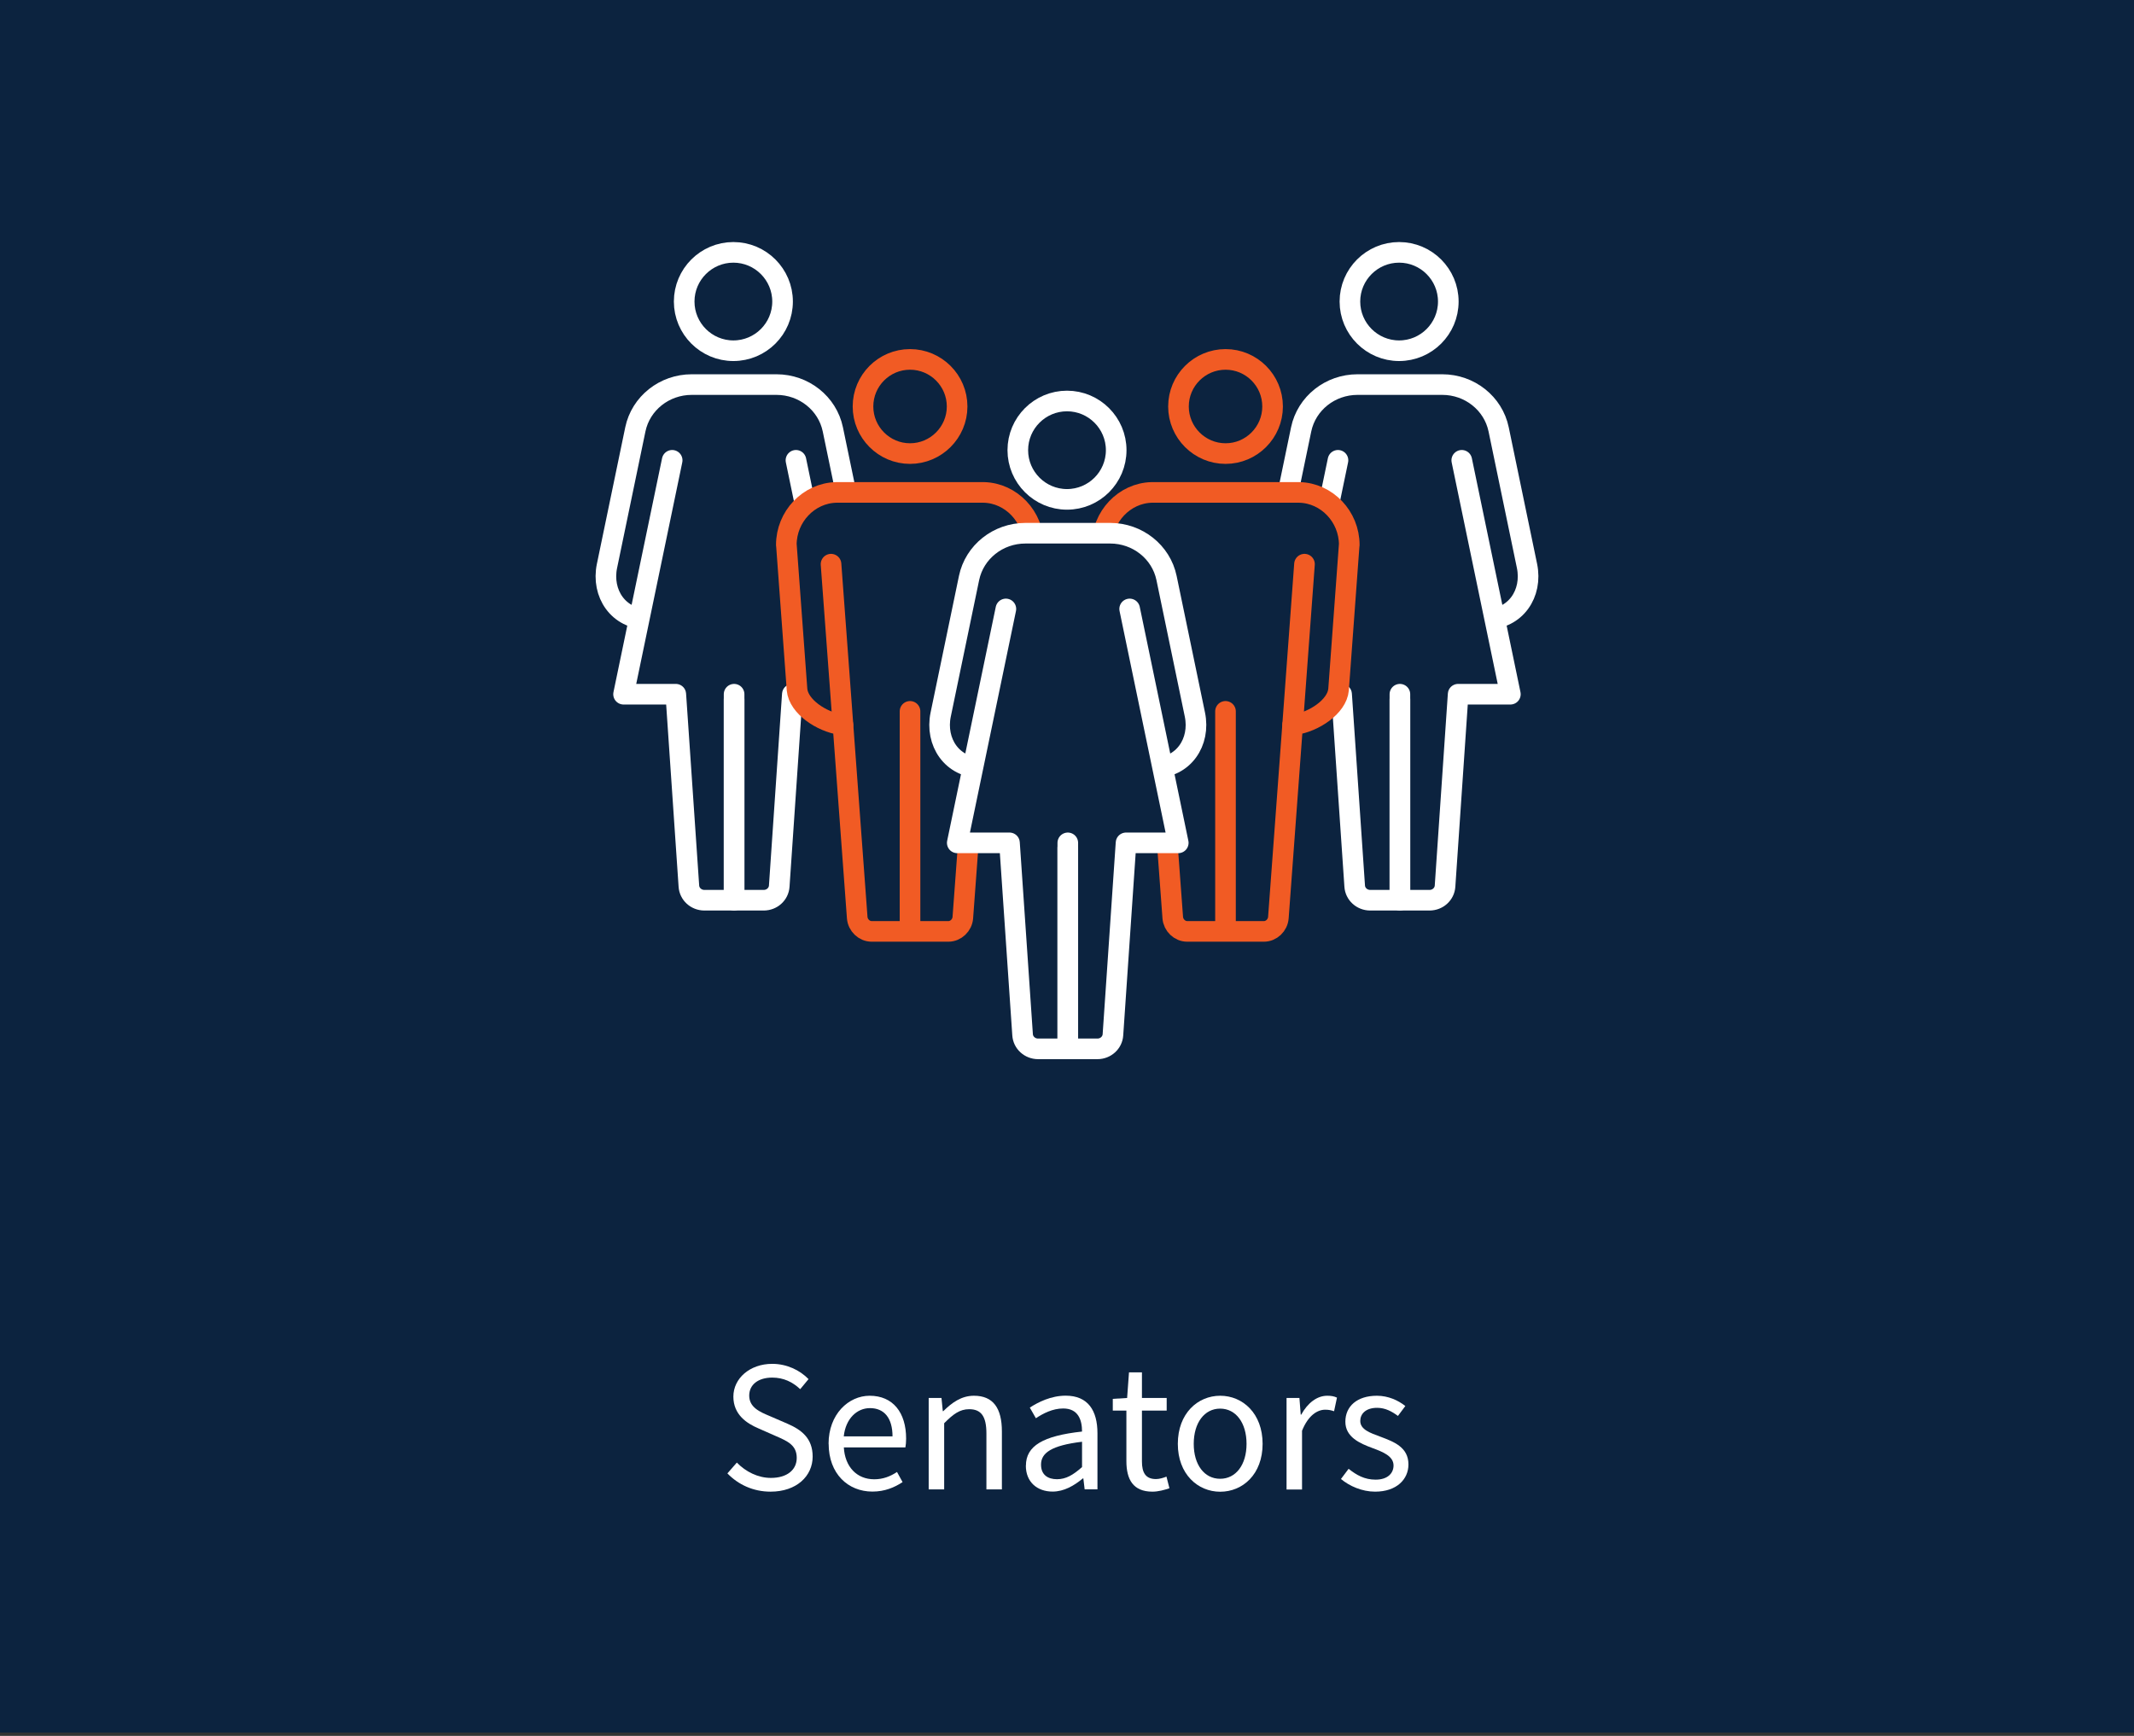 <?xml version="1.0" encoding="UTF-8"?><svg xmlns="http://www.w3.org/2000/svg" width="295" height="240" viewBox="0 0 295 240"><rect x="0" y="0" width="295" height="240" fill="#333333" stroke="none"/><defs><style>.cls-1{stroke:#f15b24;}.cls-1,.cls-2,.cls-3{fill:#0c233f;}.cls-1,.cls-3{stroke-linecap:round;stroke-linejoin:round;stroke-width:2.85px;}.cls-2,.cls-4{stroke-width:0px;}.cls-4{fill:#fff;}.cls-3{stroke:#fff;}</style></defs><g id="Layer_2"><rect class="cls-2" y="-.47" width="295" height="240"/></g><g id="Layer_1"><path class="cls-3" d="m83.91,78.24l3.92-18.88c.75-3.6,4.01-6.19,7.79-6.19h11.72c3.78,0,7.04,2.59,7.79,6.19l3.92,18.88c.79,3.8-1.58,7.35-5.57,7.35h-24c-3.99,0-6.36-3.55-5.57-7.35Z"/><path class="cls-3" d="m92.92,63.64l-6.72,32.34h7.22l1.81,26.53c.07,1.1,1.01,1.95,2.14,1.95h8.21c1.13,0,2.07-.85,2.14-1.95l1.81-26.53h7.22l-6.72-32.34"/><line class="cls-3" x1="101.48" y1="95.98" x2="101.48" y2="124.15"/><path class="cls-3" d="m108.18,41.69c0,3.76-3.05,6.8-6.8,6.8s-6.8-3.05-6.8-6.8,3.05-6.8,6.8-6.8,6.8,3.05,6.8,6.8Z"/><line class="cls-3" x1="101.48" y1="96.68" x2="101.48" y2="124.45"/><path class="cls-3" d="m175.95,78.24l3.92-18.88c.75-3.6,4.01-6.19,7.79-6.19h11.72c3.78,0,7.04,2.59,7.79,6.19l3.92,18.88c.79,3.8-1.58,7.35-5.57,7.35h-24c-3.99,0-6.36-3.55-5.57-7.35Z"/><path class="cls-3" d="m184.96,63.64l-6.72,32.34h7.22l1.81,26.53c.07,1.1,1.01,1.95,2.14,1.95h8.21c1.13,0,2.07-.85,2.14-1.95l1.81-26.53h7.22l-6.72-32.34"/><line class="cls-3" x1="193.52" y1="95.98" x2="193.52" y2="124.15"/><path class="cls-3" d="m200.21,41.69c0,3.76-3.05,6.8-6.8,6.8s-6.8-3.05-6.8-6.8,3.05-6.8,6.8-6.8,6.8,3.05,6.8,6.8Z"/><line class="cls-3" x1="193.52" y1="96.68" x2="193.52" y2="124.45"/><path class="cls-1" d="m108.71,75.34l1.47,20c.21,2.38,3.43,4.45,6.01,4.84.12.02.23.03.34.04l1.97,26.65c.08,1.05.97,1.9,1.99,1.9h10.62c1.02,0,1.91-.85,1.99-1.9l1.97-26.65c.11,0,.22-.02.34-.04,2.58-.38,5.8-2.46,6.01-4.82l1.46-19.67c0-.16,0-.28,0-.34,0-3.92-3.09-7.18-6.88-7.27h-20.4c-3.81.09-6.9,3.35-6.9,7.26Z"/><path class="cls-1" d="m125.8,49.69c-3.59,0-6.5,2.92-6.5,6.51s2.92,6.51,6.5,6.51,6.51-2.92,6.51-6.51-2.92-6.51-6.51-6.51"/><line class="cls-1" x1="125.8" y1="98.35" x2="125.8" y2="127.93"/><line class="cls-3" x1="135.07" y1="100.22" x2="136.72" y2="78"/><line class="cls-1" x1="116.53" y1="100.22" x2="114.88" y2="78"/><path class="cls-1" d="m186.51,75.34l-1.47,20c-.21,2.38-3.43,4.45-6.01,4.84-.12.02-.23.03-.34.04l-1.97,26.65c-.08,1.05-.97,1.9-1.99,1.9h-10.62c-1.02,0-1.91-.85-1.99-1.9l-1.97-26.65c-.11,0-.22-.02-.34-.04-2.58-.38-5.8-2.46-6.01-4.82l-1.46-19.67c0-.16,0-.28,0-.34,0-3.92,3.09-7.18,6.88-7.27h20.4c3.81.09,6.9,3.35,6.9,7.26Z"/><path class="cls-1" d="m169.42,49.69c3.59,0,6.5,2.92,6.5,6.51s-2.92,6.51-6.5,6.51-6.51-2.92-6.51-6.51,2.92-6.51,6.51-6.51"/><line class="cls-1" x1="169.41" y1="98.35" x2="169.41" y2="127.93"/><line class="cls-3" x1="160.14" y1="100.22" x2="158.5" y2="78"/><line class="cls-1" x1="178.69" y1="100.22" x2="180.33" y2="78"/><path class="cls-3" d="m130.04,98.79l3.92-18.88c.75-3.6,4.01-6.19,7.79-6.19h11.72c3.78,0,7.04,2.59,7.79,6.19l3.92,18.88c.79,3.8-1.58,7.35-5.57,7.35h-24c-3.99,0-6.36-3.55-5.57-7.35Z"/><path class="cls-3" d="m139.05,84.19l-6.72,32.34h7.22l1.81,26.53c.07,1.1,1.01,1.95,2.14,1.95h8.21c1.13,0,2.07-.85,2.14-1.95l1.81-26.53h7.22l-6.72-32.34"/><line class="cls-3" x1="147.61" y1="116.53" x2="147.61" y2="144.7"/><path class="cls-3" d="m154.3,62.24c0,3.76-3.05,6.8-6.8,6.8s-6.8-3.05-6.8-6.8,3.05-6.8,6.8-6.8,6.8,3.05,6.8,6.8Z"/><line class="cls-3" x1="147.61" y1="117.23" x2="147.61" y2="145"/><path class="cls-4" d="m100.56,203.7l1.3-1.49c1.23,1.27,2.93,2.12,4.71,2.12,2.24,0,3.57-1.12,3.57-2.77,0-1.74-1.24-2.3-2.85-3l-2.45-1.08c-1.59-.68-3.46-1.88-3.46-4.39s2.27-4.53,5.37-4.53c2.02,0,3.83.88,5.02,2.11l-1.15,1.39c-1.05-.99-2.3-1.6-3.87-1.6-1.91,0-3.18.96-3.18,2.49,0,1.64,1.49,2.26,2.82,2.82l2.43,1.05c1.97.85,3.52,2.02,3.52,4.56,0,2.7-2.23,4.85-5.82,4.85-2.4,0-4.48-.98-5.97-2.53Z"/><path class="cls-4" d="m114.54,199.62c0-4.11,2.77-6.65,5.68-6.65,3.22,0,5.04,2.32,5.04,5.93,0,.45-.04.9-.1,1.21h-8.51c.15,2.68,1.79,4.41,4.2,4.41,1.21,0,2.21-.39,3.15-1.01l.77,1.4c-1.11.73-2.45,1.31-4.17,1.31-3.37,0-6.05-2.46-6.05-6.62Zm8.84-1.03c0-2.53-1.14-3.91-3.12-3.91-1.78,0-3.36,1.43-3.62,3.91h6.74Z"/><path class="cls-4" d="m128.38,193.28h1.77l.18,1.82h.07c1.2-1.18,2.5-2.13,4.24-2.13,2.66,0,3.86,1.72,3.86,4.94v8.01h-2.14v-7.73c0-2.35-.71-3.36-2.38-3.36-1.29,0-2.19.66-3.46,1.94v9.15h-2.14v-12.64Z"/><path class="cls-4" d="m141.82,202.64c0-2.75,2.38-4.13,7.76-4.72,0-1.63-.54-3.19-2.61-3.19-1.46,0-2.78.69-3.77,1.35l-.84-1.47c1.16-.76,2.94-1.65,4.96-1.65,3.08,0,4.39,2.05,4.39,5.2v7.75h-1.77l-.18-1.51h-.07c-1.2,1-2.61,1.82-4.18,1.82-2.12,0-3.7-1.31-3.7-3.59Zm7.76.2v-3.51c-4.24.51-5.67,1.55-5.67,3.16,0,1.44.97,2.02,2.21,2.02s2.23-.59,3.45-1.67Z"/><path class="cls-4" d="m155.71,202.01v-6.99h-1.88v-1.62l1.98-.12.26-3.54h1.79v3.54h3.42v1.74h-3.42v7.03c0,1.55.5,2.44,1.95,2.44.45,0,1.03-.17,1.44-.34l.41,1.61c-.71.24-1.56.47-2.35.47-2.69,0-3.6-1.71-3.6-4.22Z"/><path class="cls-4" d="m162.82,199.62c0-4.22,2.76-6.65,5.86-6.65s5.86,2.43,5.86,6.65-2.76,6.62-5.86,6.62-5.86-2.43-5.86-6.62Zm9.5,0c0-2.9-1.47-4.87-3.65-4.87s-3.65,1.97-3.65,4.87,1.47,4.83,3.65,4.83,3.65-1.94,3.65-4.83Z"/><path class="cls-4" d="m177.86,193.28h1.77l.18,2.3h.07c.88-1.6,2.17-2.61,3.59-2.61.56,0,.95.07,1.35.26l-.4,1.88c-.44-.14-.72-.21-1.23-.21-1.07,0-2.34.77-3.2,2.91v8.12h-2.14v-12.64Z"/><path class="cls-4" d="m185.37,204.48l1.06-1.41c1.1.88,2.21,1.5,3.73,1.5,1.66,0,2.48-.88,2.48-1.96,0-1.3-1.49-1.88-2.89-2.4-1.77-.65-3.77-1.52-3.77-3.65s1.62-3.59,4.36-3.59c1.57,0,2.95.64,3.93,1.42l-1.02,1.37c-.87-.64-1.76-1.12-2.88-1.12-1.59,0-2.33.85-2.33,1.81,0,1.2,1.37,1.66,2.81,2.19,1.82.69,3.85,1.43,3.85,3.83,0,2.05-1.63,3.76-4.61,3.76-1.8,0-3.53-.76-4.72-1.75Z"/></g></svg>